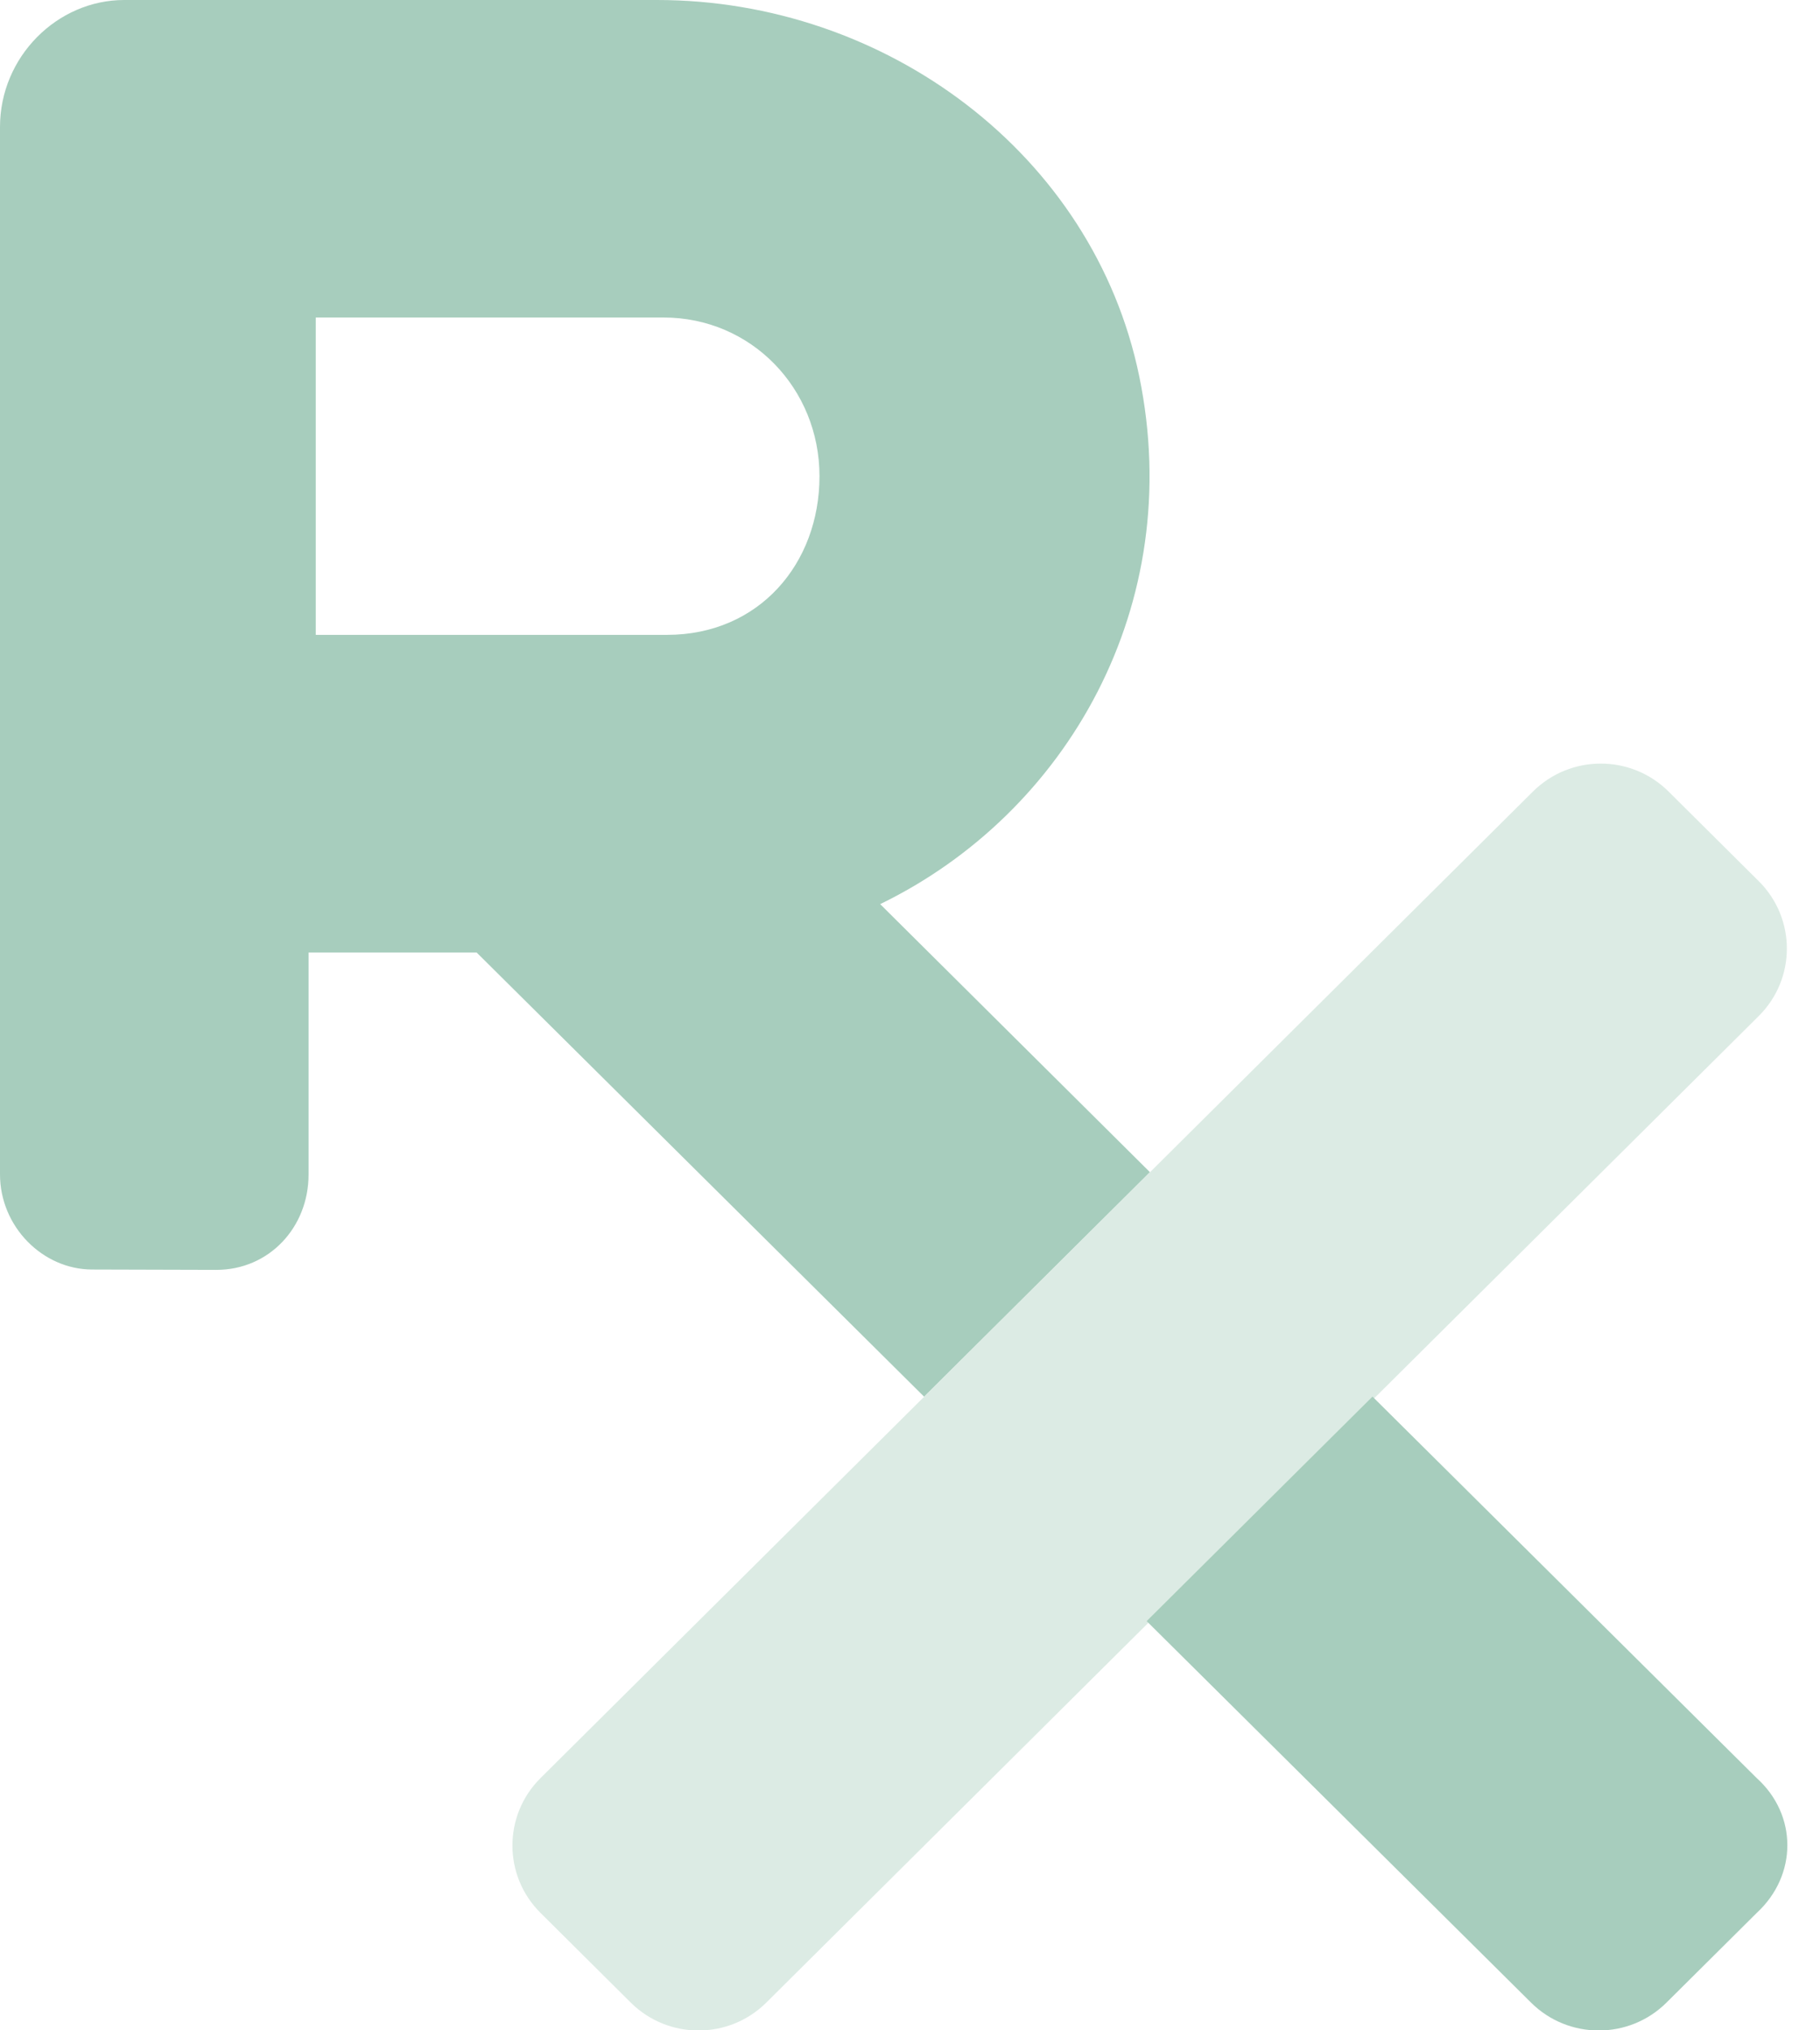 <svg width="26" height="29" viewBox="0 0 26 29" fill="none" xmlns="http://www.w3.org/2000/svg">
<g clip-path="url(#clip0_361_183)">
<path d="M25.097 25.398L19.607 19.948L16.381 23.155L21.872 28.604C22.406 29.135 23.273 29.135 23.807 28.604L25.097 27.322C25.679 26.785 25.679 25.924 25.097 25.398ZM16.275 5.375C15.619 2.194 12.648 0 9.386 0H1.774C0.817 0 0 0.812 0 1.814V16.773C0 17.524 0.613 18.133 1.317 18.133L3.091 18.138C3.846 18.138 4.408 17.529 4.408 16.777V13.605H6.809L13.201 19.949L16.427 16.742L12.574 12.914C15.243 11.617 16.948 8.643 16.275 5.375ZM9.529 9.068H4.511V4.535H9.478C10.736 4.535 11.707 5.551 11.707 6.802C11.707 8.053 10.841 9.068 9.529 9.068Z" fill="#A7CDBD"/>
<path opacity="0.4" d="M25.126 14.511C25.66 13.98 25.66 13.118 25.126 12.587L23.836 11.305C23.301 10.774 22.435 10.774 21.9 11.305L7.721 25.398C7.187 25.929 7.187 26.791 7.721 27.322L9.011 28.604C9.546 29.135 10.412 29.135 10.947 28.604L25.126 14.511Z" fill="#A7CDBD"/>
</g>
<defs>
<clipPath id="clip0_361_183">
<rect width="25.548" height="29" fill="white"/>
</clipPath>
</defs>
</svg>
